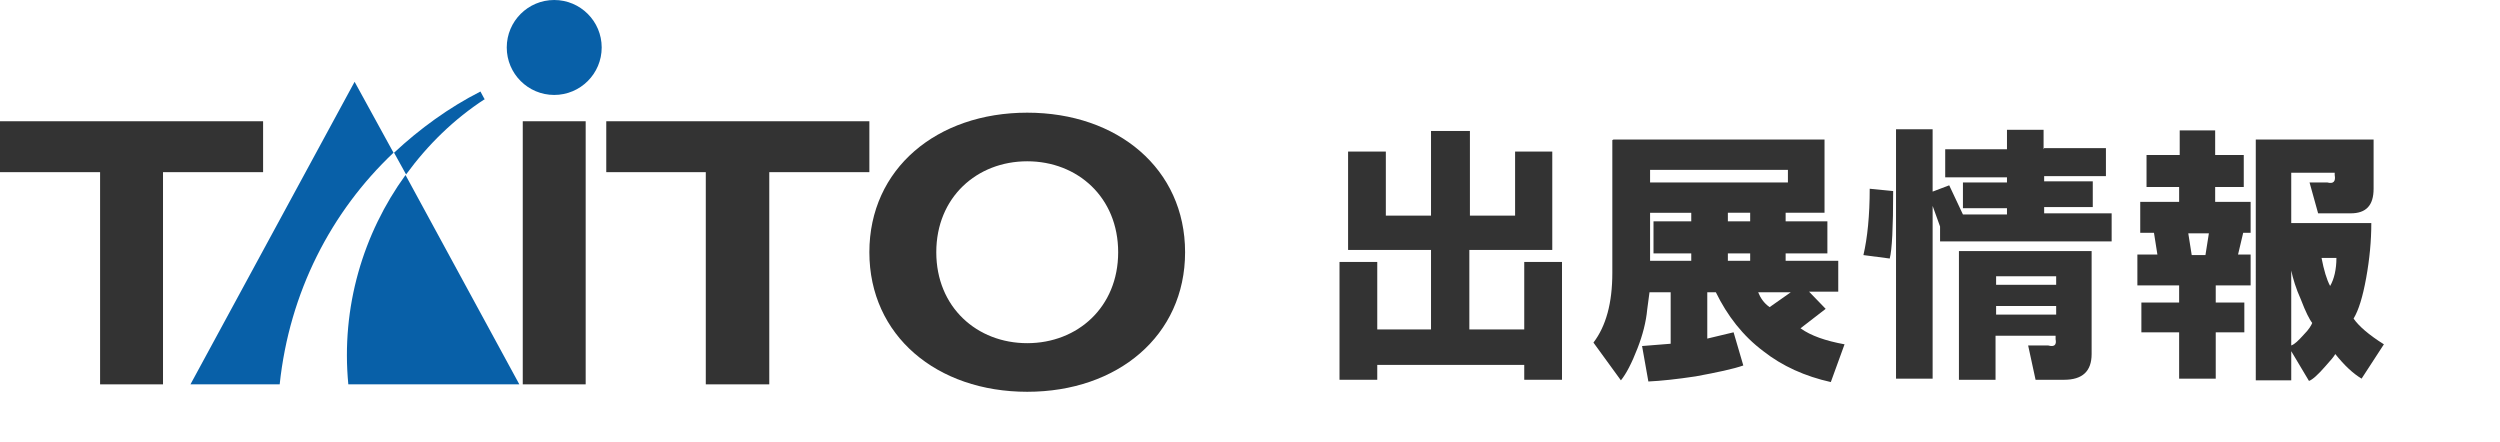<?xml version="1.0" encoding="UTF-8"?>
<svg id="_レイヤー_2" xmlns="http://www.w3.org/2000/svg" version="1.1" viewBox="0 0 437.1 77.2">
  <!-- Generator: Adobe Illustrator 29.7.1, SVG Export Plug-In . SVG Version: 2.1.1 Build 8)  -->
  <defs>
    <style>
      .st0 {
        isolation: isolate;
      }

      .st1 {
        fill: #333;
      }

      .st2 {
        fill: #0860a8;
      }
    </style>
  </defs>
  <g id="_レイヤー_1-2">
    <g>
      <polygon class="st1" points="46 21.2 0 21.2 0 30.1 17.5 30.1 17.5 67.2 28.5 67.2 28.5 30.1 46 30.1 46 21.2"/>
      <polygon class="st1" points="152 21.2 106 21.2 106 30.1 123.4 30.1 123.4 67.2 134.5 67.2 134.5 30.1 152 30.1 152 21.2"/>
      <rect class="st1" x="91.4" y="21.2" width="11" height="46"/>
      <path class="st2" d="M60.9,67.2h29.9l-19.9-36.6c-7.4,10.2-11.3,23.1-10,36.6h0Z"/>
      <path class="st2" d="M33.3,67.2h15.6c1.7-16.1,9-30.2,19.9-40.5l-6.8-12.4-28.7,52.9h0Z"/>
      <circle class="st2" cx="96.9" cy="8.3" r="8.3"/>
      <path class="st2" d="M84.7,17.3l-.7-1.3c-5.5,2.8-10.6,6.5-15.1,10.7l2.1,3.8c3.8-5.2,8.4-9.7,13.8-13.2h0Z"/>
      <path class="st1" d="M179.6,19.7c-15.8,0-27.6,9.8-27.6,24.4s11.8,24.4,27.6,24.4,27.6-9.8,27.6-24.4-11.8-24.4-27.6-24.4ZM179.6,60c-8.8,0-15.9-6.3-15.9-15.9s7.1-15.9,15.9-15.9,15.9,6.3,15.9,15.9-7.1,15.9-15.9,15.9Z"/>
      <g class="st0">
        <g class="st0">
          <path class="st1" d="M271.4,26.5v17.2h-14.5v13.9h9.6v-11.8h6.6v20.6h-6.6v-2.6h-25.7v2.6h-6.6v-20.6h6.6v11.8h9.4v-13.9h-14.5v-17.2h6.6v11.2h7.9v-14.8h6.8v14.8h7.9v-11.2h6.6Z"/>
          <path class="st1" d="M282.1,24.4h36.9v12.8h-6.8v1.5h7.3v5.6h-7.3v1.3h9.2v5.4h-5.1l2.9,3-4.4,3.4c1.8,1.3,4.4,2.2,7.7,2.8l-2.4,6.6c-4.5-1-8.5-2.8-11.8-5.4-3.6-2.7-6.3-6.2-8.3-10.3h-1.5v8.1l4.6-1.1,1.7,5.8c-1.7.6-4.5,1.2-8.3,1.9-3.3.5-6.1.8-8.3.9l-1.1-6.2,5-.4v-9h-3.7l-.4,3c-.2,2.2-.8,4.5-1.7,6.8-1,2.6-2,4.5-2.9,5.6l-4.8-6.6c2.2-2.9,3.3-6.9,3.3-12.2v-23.2ZM288.5,31.9h24.1v-2.2h-24.1v2.2ZM288.5,45.6h7.2v-1.3h-6.6v-5.6h6.6v-1.5h-7.2v8.4ZM302.1,38.7h3.9v-1.5h-3.9v1.5ZM302.1,45.6h3.9v-1.3h-3.9v1.3ZM307.4,51.1c.4,1,1,1.9,2,2.6l3.7-2.6h-5.7Z"/>
          <path class="st1" d="M331,33.4c0,6.4-.2,10.3-.6,11.8l-4.6-.6c.7-3,1.1-6.9,1.1-11.6l4,.4ZM357.4,25.9h10.8v4.9h-10.8v.9h8.5v4.5h-8.5v1.1h11.8v4.9h-30v-2.6l-1.3-3.6v30.2h-6.4V22.6h6.4v10.9l2.9-1.1,2.4,5.1h7.7v-1.1h-7.7v-4.5h7.7v-.9h-10.8v-4.9h10.8v-3.4h6.4v3.4ZM360.9,66.4h-5l-1.3-6h3.5c1.1.3,1.5-.1,1.3-1.1v-.6h-10.5v7.7h-6.4v-22.5h23.2v18c0,3-1.6,4.5-4.8,4.5ZM349,49.8h10.5v-1.5h-10.5v1.5ZM349,55h10.5v-1.5h-10.5v1.5Z"/>
          <path class="st1" d="M375.4,27.1h5.7v-4.3h6.2v4.3h5v5.6h-5v2.6h6.2v5.4h-1.3l-.9,3.8h2.2v5.4h-6.1v3h5v5.2h-5v8.1h-6.4v-8.1h-6.6v-5.2h6.6v-3h-7.3v-5.4h3.5l-.6-3.8h-2.4v-5.4h6.8v-2.6h-5.7v-5.6ZM382.6,40.8l.6,3.8h2.4l.6-3.8h-3.5ZM408.1,30.2h-7.5v8.8h14c0,3.1-.3,6.3-.9,9.6-.6,3.3-1.3,5.6-2.2,7.1.9,1.3,2.6,2.8,5.3,4.5l-3.9,6c-1.5-.9-3-2.3-4.6-4.3-.2.4-.8,1.1-1.7,2.1-1.3,1.5-2.3,2.4-2.9,2.6l-3.1-5.2v5.1h-6.2V24.4h20.6v8.6c0,2.9-1.3,4.3-4,4.3h-5.7l-1.5-5.4h3.1c1.1.3,1.5-.2,1.3-1.3v-.4ZM404.3,56.5c-.5-.6-1.2-2-2-4.1-.9-2-1.4-3.7-1.7-5.1v13.1c.6-.2,1.3-.9,2.2-1.9.9-.9,1.3-1.6,1.5-2.1ZM405.9,45.1c.4,2.1.9,3.8,1.5,4.9.7-1.2,1.1-2.9,1.1-4.9h-2.6Z"/>
        </g>
      </g>
    </g>
  </g>
</svg>